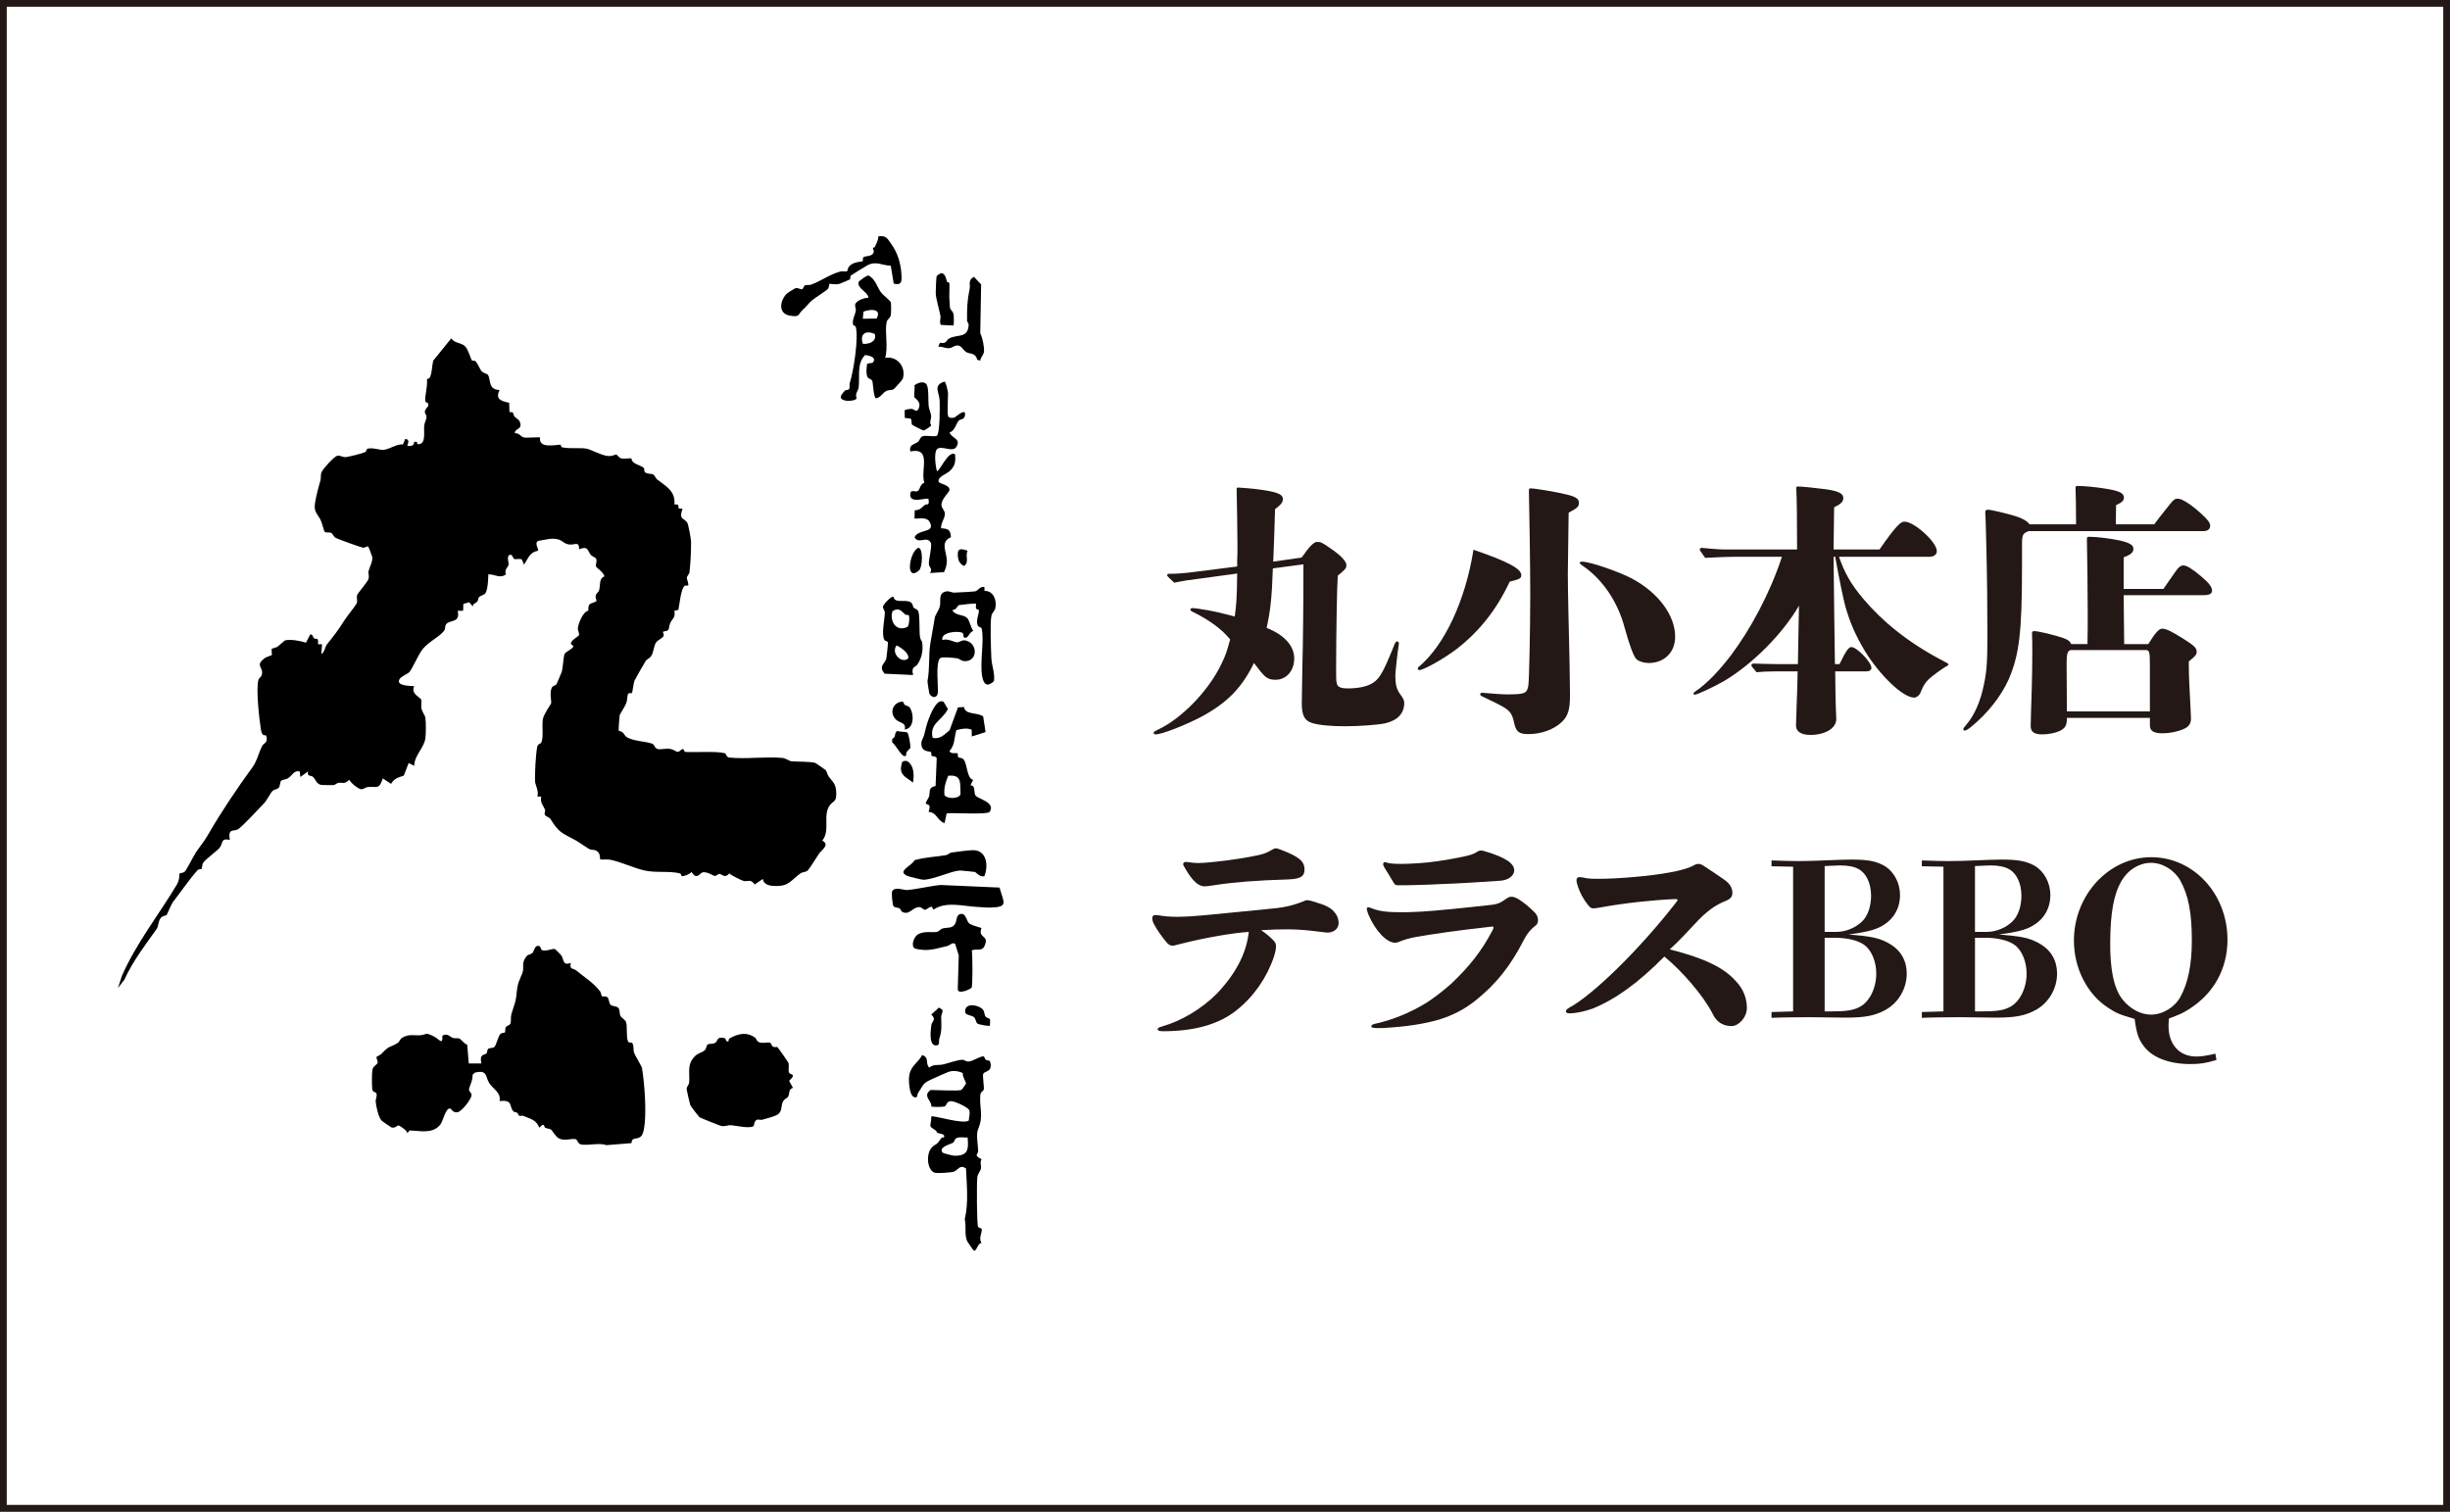 <?xml version="1.0" encoding="UTF-8"?>
<svg id="_レイヤー_1" data-name="レイヤー_1" xmlns="http://www.w3.org/2000/svg" version="1.1" viewBox="0 0 468.769 289.259">
  <rect x="0" y="0" width="468.769" height="289.259" fill="#808080" stroke="none"/>
  <!-- Generator: Adobe Illustrator 29.8.2, SVG Export Plug-In . SVG Version: 2.1.1 Build 3)  -->
  <defs>
    <style>
      .st0 {
        fill: #231815;
      }

      .st1 {
        fill: #fff;
        stroke: #231815;
        stroke-miterlimit: 10;
        stroke-width: 1.294px;
      }
    </style>
  </defs>
  <rect class="st1" x=".647" y=".647" width="467.475" height="287.965"/>
  <g>
    <path class="st0" d="M249.027,106.695q.155-.155,1.035-1.396c.775-1.034,1.5-1.604,1.914-1.604.724,0,.931.052,2.896,1.449,1.707,1.189,2.741,2.275,2.741,3,0,.569-.207.828-1.655,2.018-.155,2.276-.311,11.38-.311,18.156,0,2.121.052,2.276.207,2.689.155.466.828.724,1.914.724,2.173,0,3.88-.362,4.966-1.086,1.293-.879,1.966-2.069,4.087-7.345.155-.362.31-.569.465-.569.207,0,.362.155.362.362,0,.104,0,.259-.052.517-.207,1.293-.62,5.069-.62,5.639,0,1.655.206,2.638.982,3.672.518.672.725,1.138.725,1.552,0,2.018-1.242,3.362-3.621,3.931-1.396.311-5.069.569-7.708.569-2.741,0-4.966-.207-6.311-.621-1.448-.465-1.966-1.448-1.966-3.776q0-.465.104-6.621.207-7.759.207-19.967l-5.845.776c-.207,5.845-.466,8.018-1.19,11.38,3.362,1.345,5.276,3.414,5.276,5.845,0,2.38-1.5,4.086-3.569,4.086-1.345,0-1.965-.362-3.207-2.017-.207-.259-.413-.517-.931-1.19-2.276,4.708-5.069,7.552-9.879,10.19-3.104,1.655-7.707,3.466-8.897,3.466-.207,0-.414-.052-.414-.259s.052-.259.879-.672c4.449-2.069,9.621-7.397,12.052-12.466.879-1.811.983-2.172,1.707-4.759-1.448-1.862-4.035-3.776-7.138-5.276-.362-.155-.465-.31-.465-.465s.155-.259.362-.259c.982,0,4.707.672,6.517,1.19,1.344.362,1.396.362,1.603.414.311-2.276.414-3.518.466-8.225l-6.828.931c-2.483.311-3.155.414-5.224.828-1.293-1.19-1.345-1.293-1.345-1.448s.155-.259.311-.259h.621c.776,0,2.897-.155,4.293-.362l8.172-1.034v-1.293c.052-.724.052-1.655.052-2.792,0-1.655-.104-9.156-.155-10.501v-.207c0-.259.052-.311.362-.311.827.052,2.741.207,3.104.259,3.776.465,5.38.879,5.38,1.914,0,.673-.311,1.035-1.501,1.966q-.103,4.086-.31,9.311l-.052.724,5.431-.776Z"/>
    <path class="st0" d="M288.857,111.299c-2.483,5.328-5.794,9.518-10.139,12.88-2.431,1.862-6.311,4.035-7.138,4.035-.207,0-.311-.104-.311-.207,0-.155.052-.311.259-.465,4.914-4.138,8.896-12.777,10.396-22.346,6.518,2.224,9.155,3.62,9.155,4.862,0,.621-.311.776-2.224,1.241ZM299.978,109.747c0,2.276.052,3.725.104,7.035.207,8.431.311,13.863.311,16.242,0,2.742-.362,3.931-1.5,5.069-1.553,1.5-3.983,2.379-6.467,2.379-1.81,0-2.379-.466-2.741-2.224-.414-2.018-.982-2.483-3.466-3.725-.724-.362-2.224-1.086-2.586-1.241-.311-.155-.414-.259-.414-.414,0-.207.155-.31.311-.31.104,0,.155,0,.672.051,1.294.104,3.104.259,4.087.259,3.466,0,3.88-.155,4.138-1.707.155-.983.362-10.863.362-17.484,0-4.448-.155-15.931-.259-19.811,0-.31.052-.414.311-.414.932,0,5.173.724,6.983,1.189,1.707.414,2.276.828,2.276,1.552s-.207.983-1.966,1.914l-.155,11.638ZM315.445,126.869c-.932,0-1.862-.31-2.328-.724q-.828-.828-2.276-6.052c-1.293-4.915-4.189-9.208-7.966-11.794-.466-.311-.62-.466-.62-.569,0-.155.154-.259.413-.259,1.5,0,6.828,1.811,9.519,3.207,5.068,2.69,8.327,7.035,8.327,11.173,0,2.949-2.068,5.018-5.068,5.018Z"/>
    <path class="st0" d="M351.86,106.54c1.086,3.052,2.172,5.121,4.759,8.173,3.466,4.086,8.328,8.173,15.053,11.69.982.517,1.138.569,1.138.776,0,.104-.104.155-.569.414-.672.414-2.689,1.81-3.413,2.586-.776.828-1.035,1.552-1.397,2.431-.207.466-.724.879-1.189.879-2.121,0-6.518-4.19-9.414-8.897-1.759-2.948-2.846-5.379-3.725-8.483-.414-1.5-1.086-4.707-1.966-9.569h-.311q.104,10.5.259,20.536h.88c1.345-2.793,1.811-3.259,2.275-3.259,1.035,0,3.828,2.897,3.828,3.983,0,.414-.362.672-1.034.672h-5.897c0,2.793.104,7.139.207,9.053.052,1.758-2.018,3.104-4.966,3.104-1.759,0-2.741-.672-2.741-1.759,0-.518.052-1.811.104-3.311.104-2.845.207-5.586.207-7.087h-4.449c-1.138,0-2.275.052-3.414.155-.931-1.086-.982-1.189-.982-1.293,0-.207.155-.362.414-.362,1.552.052,3.466.104,4.448.104h4.035c.051-1.862.154-9.725.206-11.173-3.155,5.431-8.896,11.173-14.276,14.38-1.965,1.138-5.172,2.638-5.638,2.638-.155,0-.259-.052-.259-.207s.104-.258.362-.414c2.225-1.5,4.604-4.035,6.775-6.88,3.673-4.862,7.501-11.897,9.776-18.88h-9.052c-1.293,0-2.483.052-5.638.207-.88-1.241-1.035-1.448-1.035-1.603s.155-.311.362-.311,3,.311,4.241.311h14.019c0-6-.052-9.725-.155-11.742,0-.207.052-.311.311-.311.724,0,3.259.259,5.275.518,2.535.362,3.414.828,3.414,1.707,0,.673-.465,1.138-1.759,1.759l-.104,8.07h8.794c3.311-4.811,4.139-5.328,4.759-5.328,1.914,0,6.207,3.931,6.207,5.638,0,.672-.568,1.086-1.448,1.086h-17.276Z"/>
    <path class="st0" d="M412.174,100.333c.466-.672,1.345-1.758,2.948-3.776.776-.983,1.035-1.138,1.552-1.138.776,0,2.38.983,4.294,2.69,1.396,1.242,1.914,1.914,1.914,2.483,0,.672-.466,1.035-1.346,1.035h-33.363c-1.19.465-1.294.621-1.294,2.896v4.034c0,12.363-.517,16.812-2.586,21.519-1.448,3.208-4.087,6.518-7.138,9.001-.621.517-1.035.724-1.242.724-.154,0-.258-.104-.258-.259s0-.207.62-.931c1.5-1.759,2.689-4.448,3.311-7.604.568-2.586.672-4.5.672-9.673,0-4.707-.052-11.122-.206-16.811-.052-2.121-.104-4.966-.207-6.569,0-.258.155-.414.517-.414.621,0,3.466.672,5.328,1.241,1.293.414,2.121.879,2.639,1.552h8.896c0-3.931-.052-4.966-.104-6.983,0-.311.104-.362.414-.362,1.138,0,3.518.207,5.328.518,2.586.414,3.518.828,3.518,1.707,0,.569-.362.931-1.5,1.448l-.052,3.672h7.345ZM413.932,112.696q.518-.725,2.121-3.052c.724-1.086,1.189-1.448,1.707-1.448.62,0,1.655.621,3.362,2.069,1.5,1.242,2.12,2.069,2.12,2.742,0,.621-.517.879-1.655.879h-15.259l.104,9.363h4.604c1.345-2.173,2.069-2.949,2.638-2.949.776,0,1.759.466,4.139,1.966,2.068,1.293,2.482,1.759,2.482,2.431,0,.569-.207.828-1.5,1.862v.983c0,1.5.155,4.914.311,7.604.052.879.104,1.914.104,2.328,0,.982-.414,1.604-1.396,2.017-1.139.517-2.69.828-3.983.828-1.759,0-2.482-.414-2.482-1.552v-1.396h-15.881c0,1.5-.311,1.965-1.448,2.535-.827.362-2.121.621-3.207.621-1.604,0-2.276-.466-2.276-1.604,0-.259.104-4.5.207-7.139.052-2.017.104-4.914.104-7.035,0-1.293,0-2.431-.052-3.362v-.207c0-.31.104-.414.414-.414.827,0,3.828.724,5.639,1.345.827.311,1.189.569,1.448,1.138h3.104c.052-2.742.052-3.518.052-5.897,0-4.293-.104-12-.155-13.914v-.207c0-.465.052-.517.466-.517,1.5,0,4.241.362,5.896.724,1.914.465,2.535.879,2.535,1.604,0,.672-.569,1.137-1.862,1.603v6.052h7.604ZM411.346,127.748c0-3.052-.052-3.362-.828-3.362h-14.225c-.414,0-.673.362-.776.828-.052.207-.104,1.035-.104,1.604l.052,9.311h15.881v-8.38Z"/>
  </g>
  <g>
    <path d="M90.292,68.968c.087.107.522.004.646.124.532.512.876,1.589,1.246,1.981.281.298,1.087.486,1.196.675.555.958-.008,2.793,2.199,2.889-.855,1.791.319,2.105,1.837,2.432l.075,1.813c.976-.163.66.508.921.789.528.568,1.044.556,1.177,1.545.132.979-1.167.822-1.07,1.697.773-.139,1.105.675,1.742.801.554.11,2.968-.114,3.071.003-.294,2.092,2.588,1.451,3.894,1.368.126-.008.08.457.291.503,1.556.34,3.53.026,4.767.274.639.128,2.487,1.077,3.507,1.304,1.382.307,1.707-.199,2.113-.172.226.015.476.566.851.682.617.191,1.42-.006,2.071.033.042,1.171,1.773,1.203,2.401,1.882.106.114-.07.612.249.825.5.335,1.066.167,1.511.388.334.167.414.688.739.937,1.673,1.281,3.572,2.255,3.308,4.786.748-.043.773.057.817.771l.743.058c-.77,2.156.252,1.684.909,2.66.203.301.709,3.117.717,3.616.029,1.649-.096,4.224-.299,5.868-.05.404-.473.688-.495,1.071-.019.341.439,1.258.225,1.474-.07.071-.508-.158-.791.197-.588.741-.86,3.477-1.055,4.454l-.778.19c.286,1.269-.434,1.556-.778,2.313-.18.397-.223,1.15-.386,1.349-.212.259-.921.237-1.005.352-.069.094.222.53.118.787-.183.456-1.094.744-1.427,1.228-.466.678-.448,1.766-.917,2.56-.33.559-.822.602-1.105,1.027-.182.273-2.054,3.551-2.132,3.756-.192.509-.374,2.242-.482,2.342-.138.128-.615-.106-.755.211-.149.337-.122,1.19-.337,1.756-.203.534-1.221,2.14-1.25,2.27-.06.271-.26,2.921-.162,3.037.943.068,1.003.86,1.5,1.174,1.246.786,3.594.792,4.89,1.263.495.18.392.907,1.123,1.036.617.109,1.502-.184,2.394-.026.558.099,1.084.548,1.344.55.59.004.974-1.204,1.352.005,1.89.144,5.953-.184,7.682.254.304.077.207.753.856.827,3.032.345,7.14-.226,10.119.077.746.076,1.357.595,1.719.636.906.103,4.108.042,4.659.346.131.072,1.851,1.255,1.929,1.346.231.27.327.885.601,1.257.842,1.141,1.38,1.356,1.43,3.149.048,1.716-.523,1.417-1.193,2.27-1.483,1.887.123,4.903-1.487,6.81,1.536.782-.117,1.782-.65,2.555-.318.461-1.795,2.863-2.157,3.19s-.921.233-1.345.526c-1.765,1.219-2.107,2.399-4.549,2.424-1.118.012-2.477-.119-2.664-1.349l-1.567,1.055c-.746-1.115-1.338-.521-2.072-.661-.378-.072-2.566-1.147-2.769-1.462-.859,1.048-1.468.12-1.883.096-.263-.015-.562.375-.837.392-.421.027-1.333-.802-2.317-.697-.683.073-1.129,1.64-2.185-.056-.326.389-1.43.833-1.851.804-.152-.01-.121-.452-.354-.519-1.858-.535-4.697-.08-6.858-.584-2.103-.491-4.411-1.622-6.505-2.047-.459-.093-1.867-.003-1.934-.073-.08-.082.135-1.129-.662-1.611-.498-.301-.93-.154-1.308-.305-.343-.137-2.043-1.352-2.612-1.666-2.692-1.487-3.224-1.392-4.934-4.145-.218-.35-.884-.444-1.067-.818-.143-.291.126-.696.056-.888-.309-.845-1.008-1.354-.742-2.57l-.742-.032c.326-.966-.398-2.24-.432-2.788-.094-1.514.121-5.174.395-6.696.111-.617.621-.503.798-.867.464-.957.07-3.308.292-4.456.191-.992,1.519-2.816,1.567-2.984.131-.461-.347-2.053.154-3.051.183-.364.738-.399.868-.598.071-.109.867-2.018,1.003-2.351.221-.546.363-3.139.565-3.47.314-.512,1.361-.838,1.708-1.464l-.535-.525c.206-.83,1.487-1.304,1.581-1.649.095-.347-.253-.842-.218-1.271.077-.942,1.035-3.282,1.998-3.347-.002-1.738.359-1.148,1.598-1.878-.56-1.436.225-1.416.437-1.982.349-.933-.085-2.308,1.029-2.714-.03-.746-1.491-1.631-1.58-1.913-.143-.455.284-1.027-.007-1.501-.174-.283-.714-.403-.983-.702-.644-.713-.416-1.84-2.244-1.092.001-1.632-.853-.787-1.88-.91-.973-.117-1.273-.713-2.018-.947-1.317-.414-2.622.08-3.929.249-.832.384.148,1.637-.042,1.882-1.699.355-1.791,1.419-2.697,2.663l-.377-.956c-.357-.258-1.029-.016-1.438-.107-.352-.078-.29-.928-.853-.806-.746.162-.178,1.511-.271,1.905-.127.533-.857.87-.51,1.846-1.236.844-2.135-.083-3.366-.011-.005.863-.085,3.029-.61,3.671-.227.278-.893.374-1.178.694-.153.171-.127.605-.344.856-.279.322-.907.359-.814.928l-.706-.823-1.123.329-.041,1.3-1.048.017c.542,2.358-1.42,1.662-2.163,2.518-.334.385-.161.837-.338,1.13-.757,1.249-2.924,2.112-4.2,3.685-.816,1.005-2.029,3.872-2.554,4.406-.294.299-1.584.827-1.866,1.33-.748,1.334,2.022,1.271,2.815,1.348-.755,1.488,1.214,2.114,1.339,2.599.122.474-.085,1.159.059,1.752.158.649.633,1.155.727,1.678.136.749.12,3.207,0,3.98-.291,1.88-2.102,3.216-2.126,5.228l-1.064-.535-.936,2.41c-1.13.418-1.77.46-2.439,1.577l-1.576-1.039c-.735,2.222-1.123,1.491-2.861,1.65-.41.038-.846.416-1.197.427-.596.019-2.074-1.219-2.361-1.818-1.001.964-1.292.455-2.074.589-.329.056-.631.402-.922.43-.272.026-2.324-.007-2.488-.055-.824-.238-.956-1.044-1.455-1.514-.38-.357-1.202.017-.944-1.053l-1.467,1.072-.137-1.074c-1.129-.235-1.372.782-2.266,1.337-.421.261-.995.236-1.213.399-.356.265-.202.982-.506,1.366-.266.336-.889.327-1.22.651-.379.372-1.016,1.705-1.572,2.305-1.079,1.164-3.771,4.026-4.854,4.904-.869.704-2.151-.307-1.733,2.143-1.82-.391-1.232.651-1.958,1.52-.547.655-2.773,2.248-3.142,2.875-.253.43-.176,1.009-.309,1.171-.083.101-.517-.027-.754.226-1.312,1.402-3.349,4.347-4.64,5.996-.445.568-1.18,2.46-1.287,2.59s-.718.065-1.146.591c-.473.58-.431,1.62-.748,2.061-2.19,3.049-4.598,6.212-6.188,9.715l-1.217,1.59.742-2.325c2.8-6.316,6.94-11.519,10.477-17.39.634-1.052.478-2.098.551-2.191.058-.074.719-.086.996-.349.33-.312,1.71-3.07,2.212-3.801.932-1.358,1.474-1.927,2.282-3.325,2.558-4.43,5.447-8.707,8.408-12.777.989-1.36,1.185-2.742,1.924-4.178.279-.542,1.167-.503.763-1.902-.099-.337-.755.367-1.011-1.152-.324-1.922-.98-7.949-.483-9.558.144-.466.666-.551.707-1.337.062-1.189-1.275-1.431.407-2.766.433-.344,1.346-.55,1.394-.609.197-.241-.12-1.026.077-1.266.037-.045.783-.188,1.087-.384.223-.143,1.28-1.15,1.366-1.176,1.037-.314,3.011.076,4.067.407l.796-1.555c.495-.114.487.522.752.728.363.282.911-.347.738,1.127l.78.017-.137,1.868c.703-.43.655-1.326,1.082-1.859,1.343-1.676,2.068-2.59,3.264-4.489.578-.917,2.006-2.617,2.409-3.334.226-.402-.064-1.13.105-1.647.095-.289,1.889-2.339,2.126-2.965.263-.694-.065-1.078.039-1.537.165-.724.812-1.806.726-2.737-.01-.108-.709-1.956-.797-2.019-.129-.091-.655.262-.943.245-.285-.017-4.964-1.7-5.286-1.898-.441-.271-.49-.806-.905-.967-.331-.128-.871.023-1.168-.169-.12-.077-.518-1.694-.746-2.182-.614-1.313-1.421-1.569-1.096-3.438.247-1.422.607-2.851,1.036-4.31.117-.398-.025-.891.164-1.44.213-.62,2.445-3.038,2.991-3.18.554-.145,1.03.243,1.554.244.519,0,3.365-.721,3.856-.972.205-.104.2-.579.466-.65.985-.261,2.334.325,3.095.219,1.252-.174,2.484-1.159,3.647-1.022l.426-1.063c.932.123.554.715.398,1.333.75.079,1.28.036,1.341-.798l.505.034.081.42c1.736.27,1.203-2.316,1.309-3.502.05-.556.456-1.269.447-1.687-.017-.776-.906-.728.335-2.102.152-.8-.49-.585-.541-.834-.198-.965.429-2.735.299-4.246-.012-.14.439-.086.585-.444.405-1,.358-2.103.6-3.136l3.461-4.284c.62,1.008,1.964.781,2.695,1.579.576.629,1.063,2.43,1.242,2.649Z"/>
    <path d="M103.65,181.772c.691.418,2.121-.364,2.565-.154.073.034,1.089,1.072,1.136,1.137.586.813.271,2.142,1.86,1.48-.284,1.388.414.952,1.059,1.481,1.6,1.31,3.319,2.362,4.565,4.005.204.269.207.794.314.878.195.154.727-.006,1.017.179.372.238.314,1.154.66,1.486.388.372,1.155.19,1.506.633.311.392.168,1.034.381,1.489.188.399.801.655,1.022,1.075.375.711.014,2.874.432,3.839.141.326.638.066.834.332.289.395.144,1.289.314,1.778.248.714,1.436,2.516,1.53,3.014.236,1.259.476,3.99.548,5.333.085,1.565.265,6.572-.687,7.622-.769.848-1.771.006-1.885,1.361l-4.803.387c-1.319-.503-3.509.114-4.799-.125-.737-.137-.673-.917-1.095-1.026-.627-.162-2.15.38-3.131-.112-.712-.357-1.247-1.435-1.519-1.675-.26-.229-.816-.208-1.165-.398-.279-.152-.036-1.164-1.112-.011-.703-1.602-1.614-1.609-3.082-2.261-.224-.099-.585.096-.799-.033-.137-.083-.181-.428-.36-.552-.197-.136-.507-.057-.715-.27-.89-.911.028-2.283-2.656-1.966.353-1.662-1.365-2.374-2.044-3.565-.673-1.18-.291-2.485-2.711-1.868l-.422.42c.134.861-.626,2.285-.666,2.793-.029.368.48.644.488,1.023.017.779-1.828,3.09-2.595,3.306-.98.276-1.296-.711-1.542-.706-.905.018-1.262,2.384-1.886,3.14-1.476,1.789-3.821,1.127-5.849,1.078l-.42.534c.033-.46-1.237-1.31-1.612-1.482-.299-.137-.624.583-1.405.377-.11-.029-1.793-1.205-1.874-1.288-.642-.651-1.087-2.741-1.162-3.666-.039-.479.31-1.008.141-1.525-.129-.395-.724-.218-.798-.826-.085-.69-.094-3.11.028-3.747.142-.736.937-.964,1.006-1.373.058-.345-.345-.833-.179-1.13.026-.047.665-.285.92-.556,1.604-1.707,1.475-1.074,3.05-2.04.412-.253.412-.713.885-1.007,1.269-.788,2.252-.41,3.468-.493,1.348-.092.793-.712,2.749.304.897.466,1.582,1.717,1.486-.236,1.05-.511,1.333.197,2.049.445.377.131.867-.012,1.23.114.139.048.986,1.053,1.476,1.187l.3,3.579h2.409c-.411-1.933.542-1.484.996-1.945.163-.166.063-.67.331-.864.319-.232.895-.031,1.214-.398.291-.334.693-1.996,1.079-2.405.274-.29.757-.202.868-.325.145-.163.004-.692.191-1.005.177-.296.753-.307.892-.721.151-.451,0-1.123.161-1.71.587-2.138.816-1.978,1.046-4.355.177-1.833.561-2.217,1.084-3.619.378-1.014-.3-1.944.84-3.225.279-.313.759-.273,1.049-.554.414-.402.402-1.628,1.334-1.325.27.088.315.647.46.735Z"/>
    <path d="M147.79,200.205c.424.311.824.068.936.148.146.104,1.961,2.711,2.045,2.869.346.651-.021,1.357.182,1.973.195.593,1.591.139.031,1.627l.742,1.335c-.932.262-.578,1.149-.957,1.729-.161.247-.592.335-.862.739-.61.913-.087,1.925-1.111,2.636-.519.36-2.203.781-2.958,1.004-.339.1-.723-.142-1.062.03-.545.277-.445,1.052-.587,1.171-.671.561-3.462-.091-4.365-.165-.499-.041-1.001.283-1.803.158-.225-.035-4.024-1.552-4.206-1.689-.116-.087-1.684-2.142-1.732-2.278-.084-.241-.709-2.909-.705-3.066.013-.538.442-.862.482-1.275.182-1.892-.531-3.447,1.174-5.111.498-.486,1.512-.756,1.838-1.103.291-.309.282-.899.534-1.071.35-.239,1.008-.012,1.507-.373.469-.339.201-1.258,1.802-.824.215.058.135.91.702.53.023-.015-.072-.363.204-.515,1.619-.897,3.245-1.293,4.861-.125.233.169.322.621.565.77.743.455,1.788.037,2.22.187.37.129.371.575.524.687Z"/>
    <path d="M183.935,208.566c.089-.029.871-1.107.892-1.251.034-.236-.741-1.403-.61-1.971-.845-.442-2.005-.552-2.882-.185-1.033.433-1.793.778-2.786,1.231-2.119.969-1.602.854-2.887,2.738-.225.329-.011,1.239-.905.722-.753-.435-.915-2.957-.817-3.795.258-2.187,1.572-2.466,2.506-4.167,1.426.444.546,1.607,1.346,2.402.878-.71,1.681-.406,2.604-.597.95-.197,2.88-.932,3.808-.903.337.01.566.395,1.209.325.778-.084,2.169-1.047,2.773-.974.189.023.216.475.449.655.231.178.72.06.796.319.63,2.133-1.127,1.741-1.32,2.423-.12.424.2,2.427.128,2.909-.049.328-.621.454-.67,1.038-.218,2.6.69,3.931-.422,6.575-.443,1.054-.012,2.992.007,4.152.012.703-.964.795.654,1.614-.382.566-.009,1.234-.113,1.728-.126.602-.6.981-.7,1.709-.134.975-.108,9.109.152,9.508.125.191.627.186.682.443.134.625-.679,1.767-.012,2.603-.821.109-.927,1.64-1.476,1.495-.111-.029-1.255-1.709-1.324-1.888-.518-1.325-.09-2.755-.426-4.116.749-3.182.374-6.483.24-9.731-1.23-.808-1.468.307-2.365.634-.421.154-3.075.316-3.495.226-1.625-.347-1.863-3.719-.644-4.902.827-.802.781-.266,1.728-1.695.163-.246.515-.168.53-.192.444-.694-1.023-.747-1.248-.884-.108-.066-.133-.337-.282-.436-1.618-1.08-.895-.539-.871-2.685.293-.308,6.229,1.598,7.178.764.025-.589.306-1.431.078-1.98-.226-.545-2.695-1.697-3.419-1.715-1.023-.025-.793.832-1.338,1.02-.292.1-2.37.099-2.47.011.025-1.072-1.186-1.624-.701-2.639.057-.119.5-.539.538-.539,1.171,0,5.137.238,5.881,0ZM185.139,217.654c-.661.058-1.549-.166-2.148.131-.34.168-.4.73-.605.86-.468.297-2.92.845-2.028,1.923.074.089,1.912.582,2.236.586,2.645.032,2.754-1.187,2.546-3.5Z"/>
    <path d="M181.395,79.574c.144.47.776.399,1.148.351.261-.033,2.454-2.168,2.068-.344-.17.805-.803.506-1.197.942-.486.537-.71,1.91-1.745,2.254.498,1.143,2.229,1.139,1.343,2.694-.714,1.252-2.97-.396-3.76.511-.581.668-.252,3.222.007,4.15.416.311,2.175-4.045,3.471-3.208.152,1.395.01,2.245-1.011,3.209-.623.588-2.322,1.082-2.135,2.017.094.473,2.094.55,2.088,1.591-.002.4-1.457,1.669-1.541,2.715-.059.732.628,1.205.654,1.773.044.991-.833,1.863-.72,2.855,1.384.095,1.776.267,1.884,1.706-2.291.996-.627,2.941-.798,4.851-.065.72-.239,1.2-.531,1.84l-2.7.165c.601-.776-.168-1.131-.198-1.677-.051-.921.54-2.906.425-4.018-.762-1.596-2.334.301-3.163-1.12.674-1.647,3.829-.792,3.002-2.733-.548-1.286-1.859-.815-3.008-.874l.035-1.571c1.162-.066,1.316-.555,1.933-1.023.397-.302.932.307.707-1.148-.349-.364-3.678,1.052-3.496-.934.1-1.087,1.046-.22,1.507-.635.416-.374.364-1.266,1.192-1.532-.801-2.339,1.518-6.839-2.681-5.992-.278-1.395.726-1.252,1.479-1.862.326-.264.404-.884.837-1.034.736-.255,1.922.13,2.725-.081.662-.431.612-5.805.569-6.775-.07-1.57-1.331-2.934.934-3.615.274.044.675,2.031.675,2.274,0,.932-.192,3.649,0,4.277Z"/>
    <path d="M180.546,134.299l.817,1.367c-1.044,2.202-3.598,2.739-2.909,5.531,1.433.298,2.213-.635,3.229-1.452l1.617-4.396,1.154-.052c.188,1.529,2.472.969,3.656,1.78l.464,3.008-2.632.842-.031-1.306c-.999-.369-1.918-.17-2.923.093-.45,1.474-.227,2.762-1.323,4.017.281.636,1.373.252,1.577.447.089.085-.049.535.082.687.155.18.737.095,1.037.448.787.929.566,3.584,1.834,3.92l-.519,1.048c1-.027.616,1.257.937,1.874.387.744,3.915,1.278,2.765,3.172-.381.627-7.067.153-8.247.307l-.406,1.874c-1.452-.474-1.38-2.012-3.059-2.161.589-1.667-.241-1.226-.529-1.614-.098-.132.557-1.053.633-1.333.243-.886-.253-1.727,1.238-1.999l.22-5.288c-.117-.473-.793-.31-.981-.516-.124-.136.005-.559-.102-.667-.26-.26-1.762.086-1.855-1.529-.044-.766.348-1.085.502-1.669.239-.906.491-2.053.808-2.904.327-.878,1.577-4.32,2.947-3.528ZM181.427,148.447c-.521,1.272-.853,2.32-.717,3.711.591.765,2.805.718,3.065-.183-.113-1.921.396-3.841-2.347-3.528Z"/>
    <path d="M188.345,112.322l.033.755c1.725-.076,2.401,1.861,2.054,3.334-.123.523-.632.844-.738,1.404-.29,1.532-.09,6.226-.017,8.022.066,1.628.712,2.896.504,4.497-1.285,1.173-1.947.72-2.25-.886-.499-2.64.444-7.039-.113-9.185-.072-.279-.639-.254-.767-.619-.362-1.029.325-2.238.237-2.873-.024-.175-.463-.124-.541-.372-.086-.275.06-.752-.006-.87-.081-.144-3.129.223-3.289.263-.185.046-.525.987-1.255.941.591,1.17,2.248.77,2.93,1.614.384.475.636,1.775,1.097,2.381-.59.146-.956,1.089-1.228,1.213-.907.416-.502-.591-.818-.82-.66-.479-4.325-.205-3.853,1.36.95-.388,2.227.412,2.804.43.465.014.9-.493,1.535-.371,2.457.47,2.435,3.916.059,3.975-.83.021-1.083-.469-1.605-.545-.634-.092-2.841-.339-3.217-.039-.961.767-.334,5.481-.47,6.804-.303,1.037-1.331.682-1.625-.083-.042-.11-.369-2.202-.344-2.336.469-2.502.193-5.057.536-7.121.285-1.717.567-3.283.866-5.022.096-.556.797-1.375.974-2.214.215-1.016-.367-2.517,1.218-2.792.602-.104,1.058.256,1.54.228,1.185-.067,2.935-.115,4.024-.25.363-.045.969-1.034,1.722-.821Z"/>
    <path d="M168.668,56.079c.364.464,1.743,1.455,1.788,1.831.061.511.068,1.934-.025,2.412-.115.592-.678.751-.795,1.344-.377,1.926.343,4.729-.273,6.813,2.362-.407,4.067,1.813,3.359,4.023-.06.188-1.634,1.93-1.752,1.989-.377.19-.905.099-1.318.29-.854.396-1.058,1.254-2.029,1.443-.469-.045-.602-2.986-.704-3.294-.131-.398-.706-.425-.888-.714-.389-.619-.231-1.926-.11-2.637l1.037-.159c.882-1.022-.553-1.378-1.428-1.494-1.678,1.686-.954,4.148-1.255,6.29-.083.591-.738,1.034-.368,2.02-.259.451-1.637.533-2.11.428-1.521-.338-.885-1.132-.089-1.957.129-.134.564.002.734-.243.217-.312.029-.836.144-1.174.683-2.002,1.742-8.61,1.145-10.785-.058-.212-.498-.078-.544-.563-.087-.929.398-1.617.552-2.453.073-.394-.193-.858-.12-1.202.16-.752,1.789-1.356,2.538-1.303-.104-1.174-2.166-1.748-1.888-3.03.025-.116,1.653-1.384,1.969-1.218,1.372.814,1.499,2.156,2.431,3.345ZM167.719,60.954c1.081-1.914-1.224-1.854-2.515-1.314l-.118,1.354,2.633-.04ZM165.1,65.794c1.211.096,2.682-.449,2.279-1.874-1.745-.818-2.933.007-2.279,1.874Z"/>
    <path d="M191.25,169.839c.801,2.954,1.832,3.761-1.976,3.833-.319.006-1.572-.091-2.117-.116-2.862-.13-6.144-1.164-8.57.522l-.268-.549c-.522-.115-.93.555-1.333.551-.409-.005-.643-.578-1.267-.498-1.232.159-1.766,1.615-3.146.884-.146-.077-.187-.471-.475-.648-.27-.167-.836-.11-1.138-.397-.184-.174-.426-2.583-.261-2.88.528-.951,2.207-.198,2.825-.232,1.566-.087,4.677-.815,6.434-.964l11.292.494Z"/>
    <path d="M170.958,114.201c.234,1.385,2.336.366,3.337,1.081.409.292.315.738.502.963.248.298.729.241.926.812.217.627.209,2.911.226,3.732.04,1.962.413,1.574.498,2.182.213,1.52-.078,2.943-.929,4.204-.376.557-1.236.298-.805,1.991l-5.446-.254c-1.269-1.475.056-1.883.315-2.897.051-.198.358-2.945.303-3.092-.105-.283-.518-.241-.644-.439-.666-1.046.05-3.987.056-5.265.002-.426-.428-.79-.349-1.178.088-.433,1.66-2.098,2.011-1.841ZM173.204,117.589c-.747-.633-1.145-1.435-2.434-.654-.617,1.84.649,4.107,2.876,3.014.336-.343.392-1.728.28-2.127-.076-.27-.535-.075-.722-.234ZM173.287,124.724c-.181-.202-1.573-1.326-1.781-1.172-1.003,1.424.855,3.369,2.144,2.545.435-.278-.153-1.139-.363-1.373Z"/>
    <path d="M170.542,46.718c1.158,1.562,1.804,3.628,1.925,5.634.078,1.304.198,2.332-1.465,1.924l-.57-3.439c-1.697-.024-2.772-.969-4.479-.067-.277.147-2.966,1.793-3.105,1.916-.261.229-.096.663-.208.766-.081.074-1.713.752-1.982.843-.749.256-1.908-.055-1.977.015-.035.035-.014.623-.256.948-.267.359-2.608,1.778-3.245,2.377-.591.555-.755.902-1.573,1.63-.972.865-.441,1.487-2.49,1.13-2.404-.418-1.833-3.104-.443-4.326.066-.058,1.424-.9,1.51-.921.514-.13.984.261,1.263.199.299-.066.268-.64.616-.766.282-.102.776.018,1.146-.12,2.025-.76,3.464-1.915,5.532-2.497.41-.115,1.207.041,1.37-.102.061-.054.05-.579.464-.999.799-.811,2.39-.78,2.489-.871.102-.093-.083-.604.18-.789.371-.261,1.314-.107,1.749-.619.448-.527-.044-.923.04-1.186.014-.045.313-.042.338-.104.279-.691.708-1.305.669-2.065,1.621-.246,1.81.553,2.505,1.49Z"/>
    <path d="M187.787,177.578c-.7,1.937,1.253,1.342.759,2.979-.515,1.704-1.318.877-2.604,1.283.143.896.196,6.91-.051,7.17-.304.319-2.745,1.432-2.636.165l.188-6.371-.695-2.192c-.493-.39-1.008.297-1.499.409-1.389.316-2.993.849-4.528.751-.336-.021-1.482-.163-1.674-.275-.849-.494-.153-2.238.537-2.669,1.25-.781,2.797-.297,3.741-.53.362-.089.63-.517.989-.623.918-.27,1.951.089,2.482-.992.259-.527.172-1.59.922-1.776,1.18-.292,1.152,1.433,1.807,1.853.552.355,1.608.588,2.263.818Z"/>
    <path d="M188.337,167.661c-.825.257-1.67-.794-1.773-.806-.391-.046-2.746-.3-2.9-.288-1.857.139-4.772,1.659-6.942,1.78-.302.017-2.796-.599-3.144-.754-2.067-.921.92-1.908,1.389-2.987,1.959-.581,4.079-.639,6.014-.967.404-.068.706-.454,1.095-.509.882-.125,3.5-.483,4.226-.449,2.581.12,2.817,3.094,2.035,4.98Z"/>
    <path d="M187.539,69.012l-.552-.169c-.333-1.343-1.342-1.091-1.996-1.412-.831-.408-.978-1.493-2.062-1.308-.428.073-.766.476-1.402.505-.668.03-1.323-.357-2.003-.29l.311-.757c1.351.269,1.185-.483,1.734-.794,1.586-.901,3.634.066,3.773-2.642.015-.292-.312-.543-.312-.756-.007-2.473.014-3.798.5-6.154.173-.838-.395-1.577.814-2.26l1.38,1.452-.168,9.36c.443.815.767,2.562.719,3.448-.033.619-.646,1.158-.735,1.776Z"/>
    <path d="M177.318,73.626c.42.721.256,3.107.362,4.049.075.658.412,1.266.482,1.925.057.532-.428,1.193.025,1.82-.007.087-1.258.952-1.464.96-.153.006-2.155-1.021-2.223-1.125-.172-.262.05-.925-.308-1.164l-1.075-.124-.022-1.443c.026-.165,1.118-.299,1.335-.286.474.028.873.717,1.225.143.878-1.432-.644-2.184-.682-2.334-.154-.609.116-1.628-.01-2.319.626-.478,1.87-.933,2.355-.1Z"/>
    <path d="M181.225,53.953c.033.079.365.081.384.13.144.372-.008,2.295.028,2.766.031.408.087,1.929.15,2.141.132.447.577.491.693,1.319.044.313.045,1.833-.049,1.985l-2.402-.123c-.353-.564.006-1.209-.091-1.724-.222-1.182-.806-3.103-.893-4.191-.029-.367.08-3.289.18-3.428.151-.209.825-.658,1.104-.533.665.386.638,1.033.896,1.659Z"/>
    <path d="M173.109,139.591c.339-1.605-1.254-1.016-2.062-2.374-.835-1.402.166-2.93,1.672-2.959.154-.003.17.455.406.625.328.236.732.144,1.014.604.712,1.162.83,3.864-1.029,4.104Z"/>
    <path d="M178.189,194.134l1.473-1.34.646.432c.138.458-.236.94-.228,1.332.037,1.781.158,2.629-.362,4.206-.133.405.109,1.113-.341,1.234-1.719.464-1.337-2.746-1.179-3.853.109-.761,1.052-.994-.009-2.011Z"/>
    <path d="M173.597,140.169c.255.171.677,2.514.575,2.975-.018.081-.969.713-.778,1.37-.616.943-1.999-2.074-2.686-2.435l-.002-.702c.812-.3.327-1.121.961-1.502.423.163,1.714.149,1.93.294Z"/>
    <path d="M189.359,194.984c.184.314.012.9.056,1.284-.127.133-2.129-.199-2.402-.405-.32-.241-.28-.882-.654-1.218-.402-.361-1.24-.322-1.643-.781-.395-1.94,1.999-1.722,3.083-.925.697.512.41,1.103.799,1.615.183.241.683.295.761.429Z"/>
    <path d="M175.651,104.839c.98-.206.963,3.717.114,4.392-2.62,2.086-1.753-3.569-.114-4.392Z"/>
    <path d="M173.828,145.818c1.122.93,1.046,2.62.882,3.932l-1.479-1.053c-1.06-.86-.958-1.699-.607-2.903.402-.264.823-.292,1.204.024Z"/>
    <path d="M185.14,105.376c-.52,1.058.371,2.14-.667,2.925-1.121-.443-1.314-1.644-1.171-2.753.269-.806,1.255-.3,1.838-.172Z"/>
  </g>
  <g>
    <path class="st0" d="M222.203,175.225c.744.124,1.777.207,3.141.207,1.24,0,3.141-.124,5-.29,4.09-.371,9.586-.95,13.842-1.363,1.735-.165,3.636-.661,5.123-1.281.414-.165.538-.247.827-.247s.537.082.991.206c.496.165,1.157.372,1.818.579.744.247,1.652.743,2.066,1.156.702.703,1.115,1.488,1.115,2.438,0,1.033-.868,1.817-2.107,1.817-.454,0-1.405-.165-2.645-.289-1.281-.165-3.182-.33-4.958-.33-1.57,0-3.306.041-5.124.165.95.62,1.735,1.322,2.189,1.776s.661.744.661,1.199c0,.702-.124,1.239-.413,2.148-1.322,3.925-3.843,7.603-7.148,10.206-3.305,2.645-7.933,4.008-14.048,4.008-.827,0-1.033-.165-1.033-.372s.165-.371.95-.578c3.636-1.033,7.521-3.389,10.33-6.198,3.553-3.719,5.703-7.645,6.157-11.858-3.265.206-8.47,1.156-12.478,2.148-1.157.289-1.859.496-2.107.496-.372,0-.785-.207-1.157-.661-.868-1.033-1.86-2.397-2.438-3.554-.207-.413-.29-.744-.29-1.074,0-.372.207-.579.579-.579.289,0,.661.041,1.157.124ZM227.699,165.019c.496.083,1.115.124,1.694.124.62,0,1.57-.083,2.81-.207,2.893-.289,6.446-.826,8.635-1.322.992-.206,1.653-.495,2.355-.909.496-.289.703-.371.909-.371.248,0,.537.082,1.033.289,3.471,1.322,4.463,2.231,4.463,3.719,0,1.198-.496,1.859-3.182,1.942-5.826.165-10.454.537-13.884,1.074-1.364.206-1.694.248-2.024.248-1.157,0-2.272-.909-3.719-3.389-.248-.413-.413-.702-.413-.868,0-.247.248-.413.496-.413.207,0,.496.042.827.083Z"/>
    <path class="st0" d="M262.497,173.82c1.363.538,2.893.744,5.702.744.992,0,2.314-.041,3.761-.124,2.313-.124,8.181-.702,13.635-1.322,1.074-.165,1.529-.372,2.562-1.115.33-.248.661-.413.991-.413.455,0,.909.165,1.487.537.951.578,1.983,1.446,3.017,2.479.413.455.62.909.62,1.446,0,.496-.124.827-.537,1.116-.785.578-1.57,1.487-2.148,2.645-2.562,5-5.248,8.43-9.339,11.693-2.024,1.611-4.256,2.769-6.9,3.595-2.851.827-6.239,1.364-10.743,1.612-1.942.082-2.231-.083-2.231-.331,0-.206.207-.372.785-.496,3.058-.661,6.363-1.983,9.215-3.677,1.652-.951,3.76-2.604,5.289-3.967,3.347-3.183,5.743-6.116,7.809-10.041.124-.248.29-.537.29-.703,0-.124-.083-.206-.207-.206-.165,0-.372.041-.702.082-5.991.661-10.743,1.364-13.843,1.901-1.363.248-2.354.537-3.347.95-.289.124-.413.165-.702.165-1.611.041-3.802-2.231-5.165-5.454-.166-.496-.289-.826-.289-.992,0-.206.123-.33.289-.33.165,0,.33.041.702.206ZM265.472,165.102c.454.123,1.198.206,2.727.206.785,0,1.818-.041,3.1-.124,2.354-.124,5.619-.62,8.553-1.239,1.446-.289,2.107-.537,2.562-.826.372-.248.703-.372.909-.372s.413.041.702.124c4.257,1.239,5.703,2.438,5.703,3.677,0,.909-.951,1.86-2.687,1.983-4.132.29-8.181.538-11.775.661-1.322.083-2.976.124-4.546.166-1.198.041-2.272.041-3.223.041-.413,0-.62-.124-.744-.33-.702-1.199-1.404-2.314-1.818-2.976-.206-.33-.289-.578-.289-.785,0-.165.166-.33.331-.33.124,0,.248.041.496.124Z"/>
    <path class="st0" d="M303.494,168.036c.702.124,1.446.124,2.479.124,3.636,0,9.917-.537,13.388-1.198,2.148-.372,3.761-.827,4.835-1.446.33-.166.495-.207.785-.207s.537.083.991.372c1.446.95,2.851,1.859,4.049,2.728.826.578,1.446,1.404,1.446,2.438,0,.826-.413,1.239-1.735,1.735-1.611.702-3.181,1.818-4.875,3.595-1.694,1.818-3.761,4.05-5.372,5.496,6.611,1.652,10.371,3.512,12.562,5.991,1.528,1.529,2.189,3.389,2.189,5.207s-1.57,3.471-2.934,3.471c-1.653,0-2.893-.785-3.636-2.396-1.735-3.389-5.743-8.058-9.215-10.909-5.123,5.165-9.38,8.182-13.718,9.958-1.529.538-3.224.909-4.381.909-.495,0-.743-.124-.743-.33,0-.248.165-.496.702-.785,4.298-2.314,13.099-10.743,20.33-20.041.206-.248.33-.413.33-.537,0-.082-.082-.165-.206-.165h-.372c-3.967.165-9.463.744-13.801,1.529-.909.165-1.364.247-1.777.247-.289,0-.537-.123-.95-.619-.909-1.116-1.611-2.479-1.942-3.513-.165-.537-.289-.909-.289-1.28,0-.331.248-.579.537-.579.372,0,.702.083,1.322.207Z"/>
    <path class="st0" d="M338.954,193.654l4.132-.123v-27.686l-4.132-.082v-1.116c2.438.083,3.884.124,5.165.124,3.636,0,7.272-.289,10.124-.289,3.099,0,4.669.289,6.239,1.157,1.859,1.074,3.058,3.264,3.058,5.619,0,2.893-1.57,5.206-4.339,6.363-1.074.455-2.272.744-5.496,1.198,4.091.331,5.579.62,7.149,1.405,2.645,1.281,3.967,3.347,3.967,6.115,0,2.81-1.57,5.496-3.967,6.859-2.107,1.157-3.926,1.529-7.811,1.529-2.024,0-4.38-.083-6.652-.083-2.313,0-5.991.041-7.438.124v-1.116ZM349.119,178.325h2.148c1.859,0,3.719-.744,5.041-2.025,1.074-1.074,1.694-2.851,1.694-4.917,0-2.313-.909-4.297-2.396-5.082-.785-.455-2.024-.703-3.471-.703-.579,0-1.859.083-3.017.124v12.604ZM350.399,193.531c2.893,0,4.174-.207,5.372-.827,1.9-.95,3.223-3.595,3.223-6.404,0-2.024-.702-4.008-1.9-5.165-1.074-1.033-3.223-1.653-5.826-1.694h-2.148v14.091h1.28Z"/>
    <path class="st0" d="M367.717,193.654l4.133-.123v-27.686l-4.133-.082v-1.116c2.438.083,3.885.124,5.165.124,3.637,0,7.272-.289,10.124-.289,3.099,0,4.669.289,6.239,1.157,1.859,1.074,3.058,3.264,3.058,5.619,0,2.893-1.57,5.206-4.339,6.363-1.074.455-2.272.744-5.495,1.198,4.09.331,5.578.62,7.148,1.405,2.645,1.281,3.967,3.347,3.967,6.115,0,2.81-1.57,5.496-3.967,6.859-2.107,1.157-3.926,1.529-7.81,1.529-2.025,0-4.381-.083-6.652-.083-2.314,0-5.992.041-7.438.124v-1.116ZM377.882,178.325h2.148c1.859,0,3.719-.744,5.041-2.025,1.074-1.074,1.694-2.851,1.694-4.917,0-2.313-.909-4.297-2.396-5.082-.785-.455-2.024-.703-3.471-.703-.579,0-1.859.083-3.017.124v12.604ZM379.164,193.531c2.892,0,4.173-.207,5.371-.827,1.901-.95,3.224-3.595,3.224-6.404,0-2.024-.703-4.008-1.901-5.165-1.074-1.033-3.223-1.653-5.826-1.694h-2.148v14.091h1.281Z"/>
    <path class="st0" d="M424.084,202.828c-2.025.619-3.224.784-4.959.784-4.008,0-7.23-1.197-8.884-3.347-1.074-1.404-1.405-2.354-1.818-5.289-2.81-.826-3.554-1.115-5.082-2.148-4.008-2.603-6.529-7.562-6.529-12.851,0-8.719,6.694-15.95,14.793-15.95s14.586,7.025,14.586,15.785c0,5.537-2.603,10.289-7.313,13.264-1.198.785-1.9,1.074-3.884,1.818-.041.454-.083.991-.083,1.404,0,3.554,2.066,5.868,5.289,5.868,1.074,0,1.777-.124,3.678-.537l.207,1.198ZM417.183,190.762c1.487-2.687,2.189-6.24,2.189-10.826,0-5.289-.661-8.637-2.189-11.405-1.116-2.024-3.389-3.429-5.62-3.429-2.19,0-4.339,1.28-5.578,3.347-1.611,2.686-2.19,6.404-2.231,11.817-.041,4.793.578,8.802,2.396,11.033,1.611,1.983,3.678,2.851,5.413,2.851,2.231,0,4.545-1.404,5.62-3.388Z"/>
  </g>
</svg>